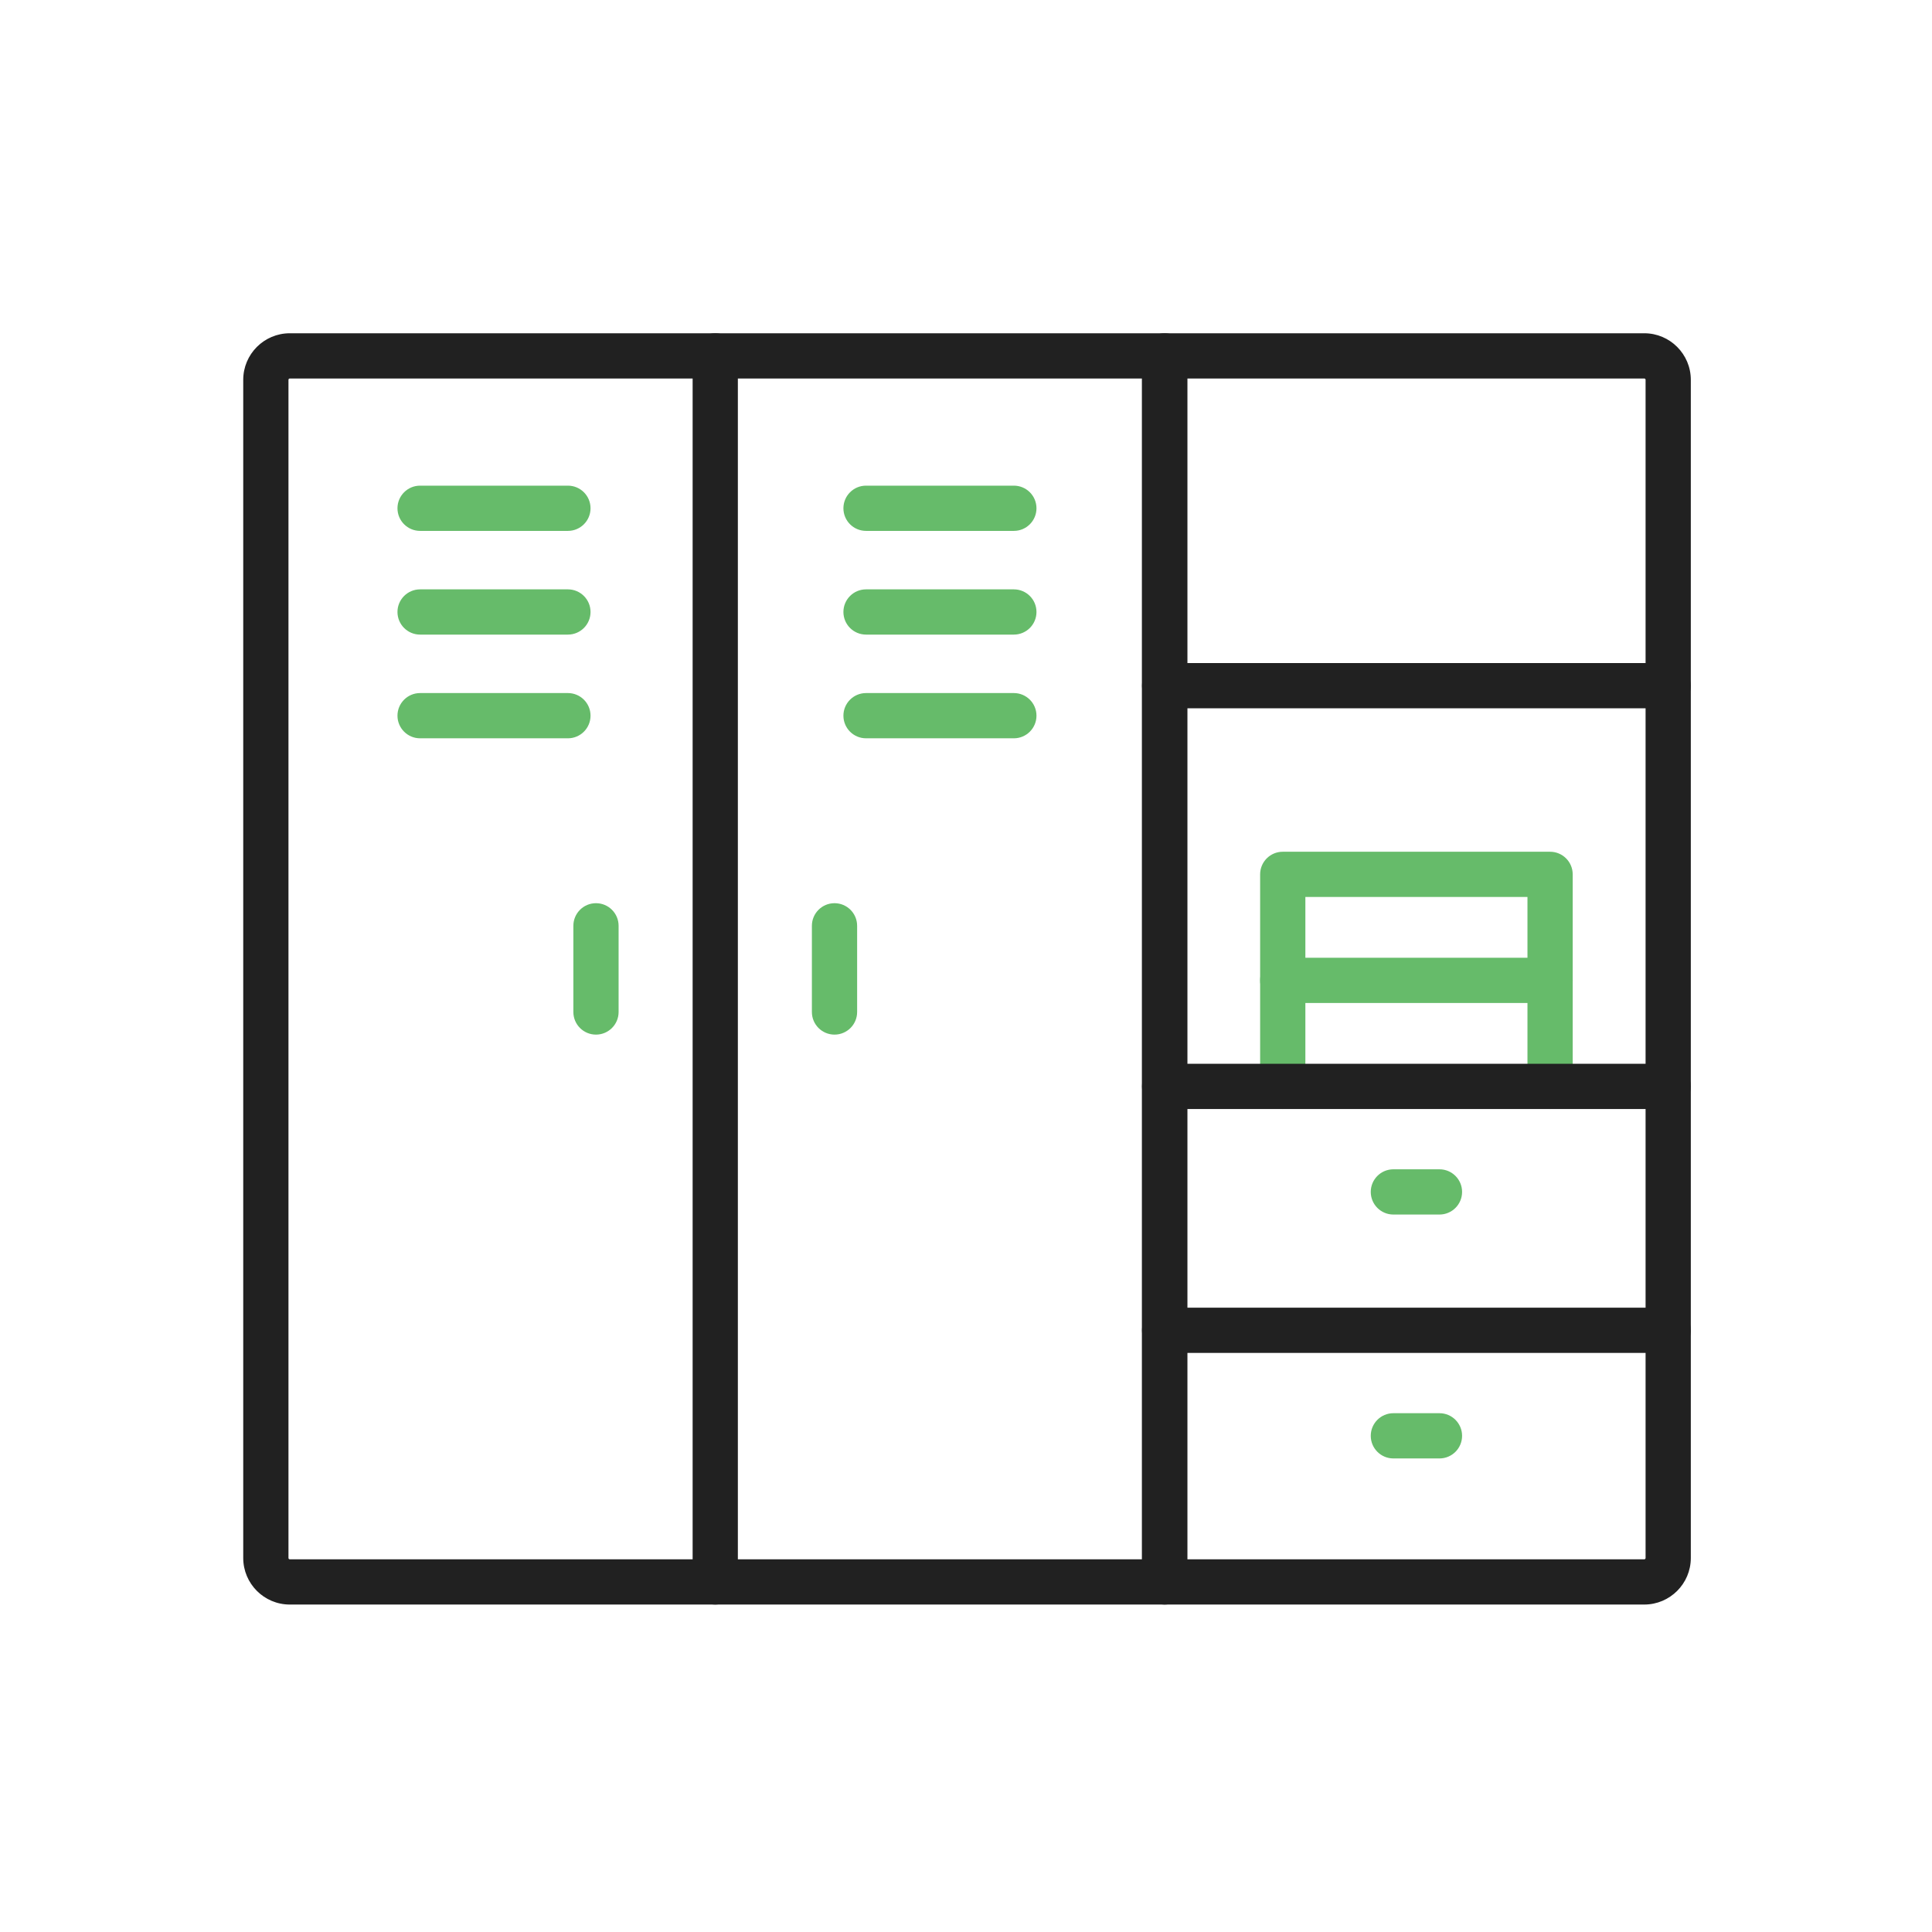 <svg enable-background="new 0 0 492 492" viewBox="0 0 492 492" xmlns="http://www.w3.org/2000/svg"><g id="Master_Layer_2"/><g id="Layer_1"><g><g><g><path clip-rule="evenodd" d="m296.586 408.611h-222.793c-6.535 0-11.852-5.317-11.852-11.852v-300.039c0-6.535 5.317-11.852 11.852-11.852h222.793c3.181 0 5.76 2.579 5.76 5.76v312.223c0 3.182-2.579 5.76-5.76 5.76zm-222.793-312.223c-.183 0-.332.149-.332.332v300.039c0 .183.149.332.332.332h217.033v-300.703z" fill="#212121" fill-rule="evenodd"/></g><g><path clip-rule="evenodd" d="m182.143 408.611c-3.181 0-5.76-2.579-5.76-5.76v-312.223c0-3.181 2.579-5.76 5.76-5.76s5.76 2.579 5.76 5.76v312.223c0 3.181-2.578 5.76-5.76 5.76z" fill="#212121" fill-rule="evenodd"/></g><g><path clip-rule="evenodd" d="m418.728 408.611h-122.142c-3.181 0-5.76-2.579-5.76-5.76v-312.223c0-3.181 2.579-5.76 5.76-5.76h122.142c6.535 0 11.852 5.317 11.852 11.852v300.04c0 6.534-5.317 11.851-11.852 11.851zm-116.382-11.52h116.382c.183 0 .332-.149.332-.332v-300.04c0-.183-.149-.332-.332-.332h-116.382z" fill="#212121" fill-rule="evenodd"/></g><g><g><path clip-rule="evenodd" d="m394.742 282.419c-3.181 0-5.76-2.579-5.76-5.76v-21.237h-56.559v21.237c0 3.181-2.579 5.76-5.76 5.76s-5.76-2.579-5.76-5.76v-26.997c0-3.181 2.579-5.76 5.76-5.76h68.079c3.181 0 5.76 2.579 5.76 5.76v26.997c.001 3.181-2.578 5.76-5.76 5.76z" fill="#66bb6a" fill-rule="evenodd"/></g><g><path clip-rule="evenodd" d="m394.742 255.422c-3.181 0-5.76-2.579-5.76-5.76v-21.237h-56.559v21.237c0 3.181-2.579 5.76-5.76 5.76s-5.76-2.579-5.76-5.76v-26.997c0-3.181 2.579-5.76 5.76-5.76h68.079c3.181 0 5.76 2.579 5.76 5.76v26.997c.001 3.181-2.578 5.76-5.76 5.76z" fill="#66bb6a" fill-rule="evenodd"/></g></g><g><path clip-rule="evenodd" d="m424.82 180.374h-128.234c-3.181 0-5.76-2.579-5.76-5.76s2.579-5.76 5.76-5.76h128.234c3.181 0 5.76 2.579 5.76 5.76s-2.579 5.76-5.76 5.76z" fill="#212121" fill-rule="evenodd"/></g><g><g><path clip-rule="evenodd" d="m366.572 371.405h-11.737c-3.181 0-5.76-2.579-5.76-5.76s2.579-5.76 5.76-5.76h11.737c3.181 0 5.76 2.579 5.76 5.76s-2.579 5.76-5.76 5.76z" fill="#66bb6a" fill-rule="evenodd"/></g><g><path clip-rule="evenodd" d="m424.82 344.53h-128.234c-3.181 0-5.76-2.579-5.76-5.76s2.579-5.76 5.76-5.76h128.234c3.181 0 5.76 2.579 5.76 5.76 0 3.182-2.579 5.76-5.76 5.76z" fill="#212121" fill-rule="evenodd"/></g></g><g><g><g><path clip-rule="evenodd" d="m366.572 309.293h-11.737c-3.181 0-5.76-2.579-5.76-5.76s2.579-5.76 5.76-5.76h11.737c3.181 0 5.76 2.579 5.76 5.76s-2.579 5.76-5.76 5.76z" fill="#66bb6a" fill-rule="evenodd"/></g><g><path clip-rule="evenodd" d="m424.82 282.419h-128.234c-3.181 0-5.76-2.579-5.76-5.76s2.579-5.76 5.76-5.76h128.234c3.181 0 5.76 2.579 5.76 5.76s-2.579 5.76-5.76 5.76z" fill="#212121" fill-rule="evenodd"/></g></g></g><g><g><path clip-rule="evenodd" d="m212.515 263.473c-3.181 0-5.76-2.579-5.76-5.76v-21.947c0-3.181 2.579-5.76 5.76-5.76s5.76 2.579 5.76 5.76v21.947c0 3.181-2.579 5.76-5.76 5.76z" fill="#66bb6a" fill-rule="evenodd"/></g><g><path clip-rule="evenodd" d="m151.772 263.473c-3.181 0-5.76-2.579-5.76-5.76v-21.947c0-3.181 2.579-5.76 5.76-5.76s5.76 2.579 5.76 5.76v21.947c0 3.181-2.579 5.76-5.76 5.76z" fill="#66bb6a" fill-rule="evenodd"/></g></g><g><g><path clip-rule="evenodd" d="m258.187 135.196h-37.644c-3.181 0-5.76-2.579-5.76-5.76s2.579-5.76 5.76-5.76h37.644c3.181 0 5.76 2.579 5.76 5.76s-2.579 5.76-5.76 5.76z" fill="#66bb6a" fill-rule="evenodd"/></g><g><path clip-rule="evenodd" d="m258.187 161.606h-37.644c-3.181 0-5.76-2.579-5.76-5.76s2.579-5.76 5.76-5.76h37.644c3.181 0 5.76 2.579 5.76 5.76s-2.579 5.76-5.76 5.76z" fill="#66bb6a" fill-rule="evenodd"/></g><g><path clip-rule="evenodd" d="m258.187 188.015h-37.644c-3.181 0-5.76-2.579-5.76-5.76s2.579-5.76 5.76-5.76h37.644c3.181 0 5.76 2.579 5.76 5.76 0 3.182-2.579 5.76-5.76 5.76z" fill="#66bb6a" fill-rule="evenodd"/></g></g><g><g><path clip-rule="evenodd" d="m144.624 135.196h-37.644c-3.181 0-5.76-2.579-5.76-5.76s2.579-5.76 5.76-5.76h37.644c3.181 0 5.76 2.579 5.76 5.76s-2.579 5.76-5.76 5.76z" fill="#66bb6a" fill-rule="evenodd"/></g><g><path clip-rule="evenodd" d="m144.624 161.606h-37.644c-3.181 0-5.76-2.579-5.76-5.76s2.579-5.76 5.76-5.76h37.644c3.181 0 5.76 2.579 5.76 5.76s-2.579 5.76-5.76 5.76z" fill="#66bb6a" fill-rule="evenodd"/></g><g><path clip-rule="evenodd" d="m144.624 188.015h-37.644c-3.181 0-5.76-2.579-5.76-5.76s2.579-5.76 5.76-5.76h37.644c3.181 0 5.76 2.579 5.76 5.76 0 3.182-2.579 5.76-5.76 5.76z" fill="#66bb6a" fill-rule="evenodd"/></g></g></g></g></g></svg>